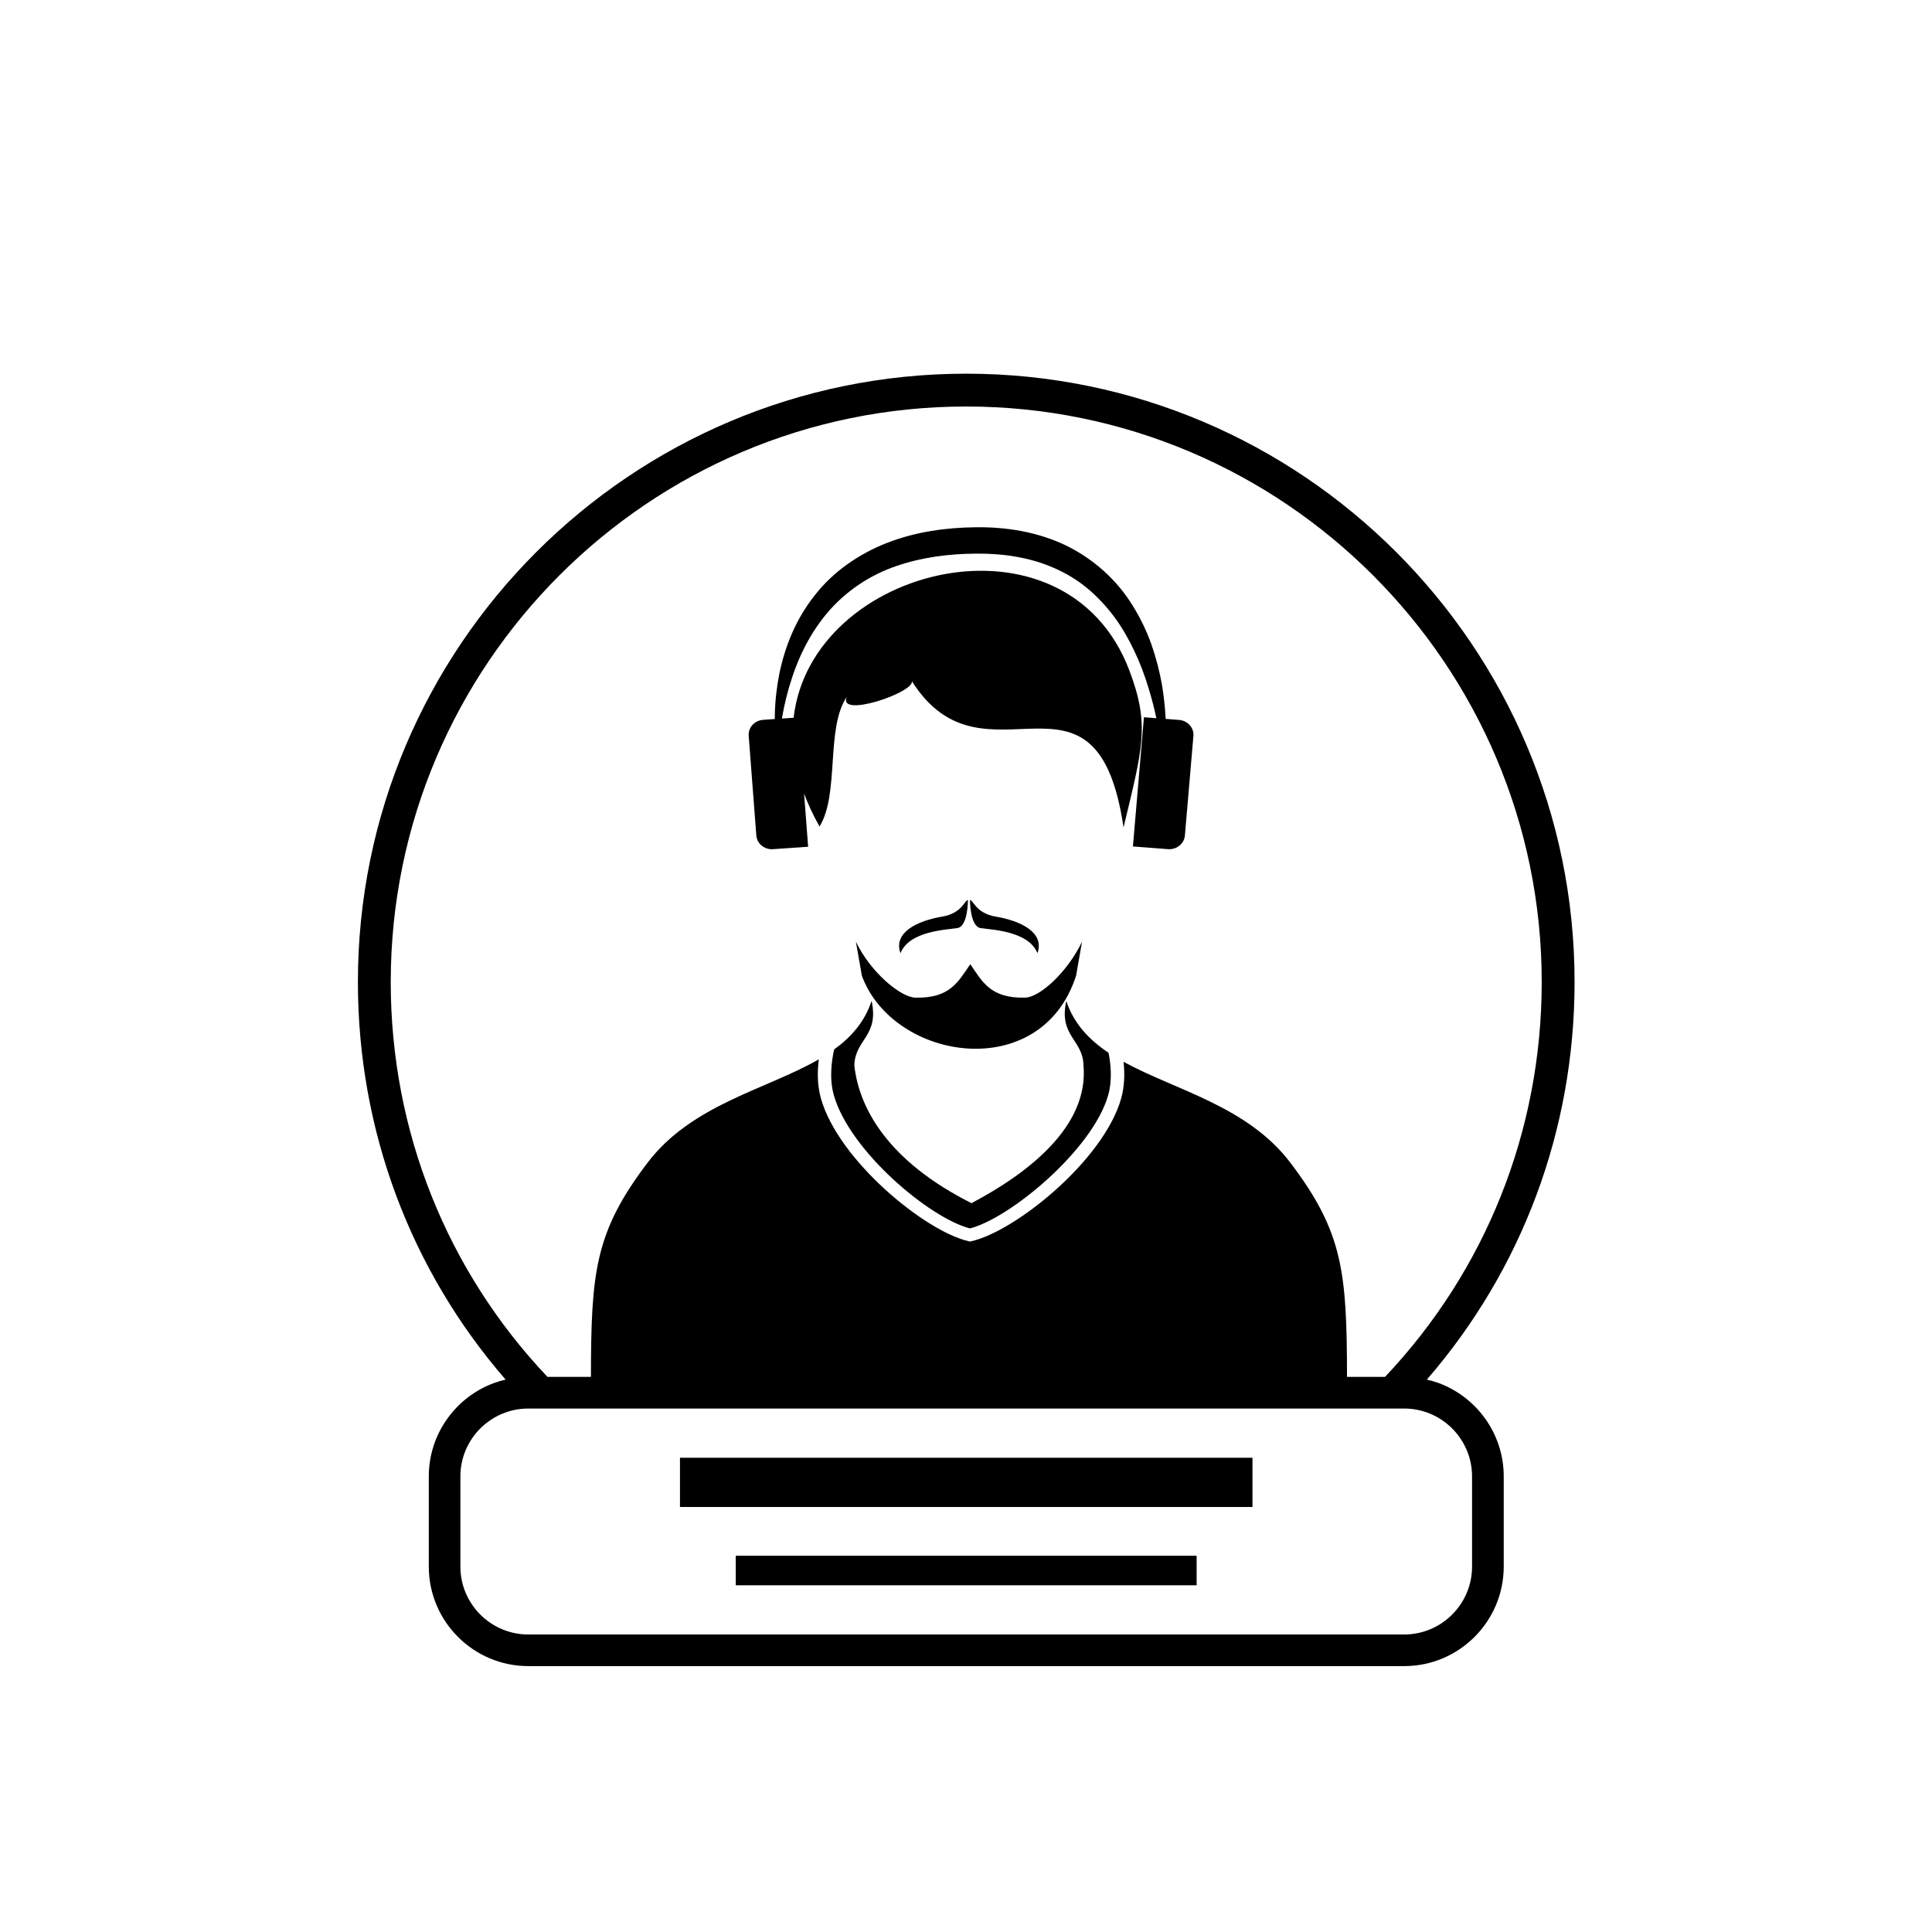 <?xml version="1.0" encoding="UTF-8"?>
<!-- Uploaded to: ICON Repo, www.svgrepo.com, Generator: ICON Repo Mixer Tools -->
<svg fill="#000000" width="800px" height="800px" version="1.1" viewBox="144 144 512 512" xmlns="http://www.w3.org/2000/svg">
 <g>
  <path d="m338.98 556.29h122.14v7.828h-122.14z"/>
  <path d="m324.2 530.32h151.72v13.047h-151.72z"/>
  <path d="m525.04 510.45c-0.945-0.34-1.922-0.609-2.914-0.84 25.152-29.012 39.152-66.039 39.152-105.36 0-88.898-72.32-161.22-161.21-161.22-88.895 0-161.22 72.32-161.22 161.22 0 39.352 13.988 76.359 39.141 105.36-0.988 0.234-1.965 0.5-2.906 0.84-10.164 3.668-17.449 13.41-17.449 24.82v23.887c0 14.547 11.836 26.379 26.379 26.379h232.11c14.547 0 26.379-11.836 26.379-26.379v-23.887c0.004-11.414-7.289-21.16-17.453-24.824zm-277.49-106.2c0-84.098 68.418-152.52 152.51-152.52s152.51 68.418 152.51 152.52c0 39.477-14.914 76.52-41.527 104.64h-10.07c-0.051-27.727-1.016-38.324-15.023-56.773-11.395-15.012-30.457-19.18-44.199-26.727 0.324 2.93 0.316 6.394-0.648 9.773-4.695 16.398-28.023 35.137-39.633 37.762l-0.41 0.094-0.41-0.094c-11.387-2.574-34.363-21.289-39.078-37.762-1.043-3.633-0.973-7.375-0.57-10.438-13.812 7.981-33.652 11.945-45.379 27.391-14.008 18.449-14.973 29.047-15.023 56.773h-11.516c-26.625-28.109-41.535-65.125-41.535-104.64zm286.56 154.91c0 9.922-8.07 17.996-17.996 17.996h-232.11c-9.922 0-17.996-8.07-17.996-17.996v-23.887c0-9.922 8.074-17.996 17.996-17.996h232.11c9.922 0 17.996 8.07 17.996 17.996z"/>
  <path d="m397.71 389.95c2.848-0.449 2.801-7.434 2.801-7.434-0.875 0-1.531 3.508-6.832 4.398-6.508 1.09-13.031 4.168-11.043 9.691 2.348-5.918 12.227-6.203 15.074-6.656z"/>
  <path d="m403.86 389.95c2.848 0.453 12.727 0.738 15.074 6.656 1.992-5.519-4.535-8.598-11.039-9.691-5.305-0.891-5.961-4.398-6.836-4.398 0 0-0.047 6.984 2.801 7.434z"/>
  <path d="m370.82 393.55 1.582 9.027c8.324 22.625 47.488 28.809 56.77 0l1.582-9.031c-3.922 8.203-11.23 14.727-15.035 14.832-9.328 0.281-11.469-4.391-14.582-8.848-3.113 4.457-5.285 9.129-14.613 8.848-3.805-0.098-11.785-6.625-15.703-14.828z"/>
  <path d="m426.57 409.25c-2.035 9.43 4.441 10.156 4.57 17.145 1.418 16.203-14.777 28.578-29.684 36.457-22.02-11.07-29.781-25.043-31.043-36.457 0.129-6.988 6.606-7.715 4.57-17.145-1.84 5.543-5.379 9.574-9.914 12.855-0.684 2.977-1.348 7.75-0.082 12.176 4.227 14.758 25.328 32.504 36.062 35.266 10.719-2.762 32.488-20.855 36.617-35.266 1.148-4.008 0.707-8.305 0.109-11.289-5.156-3.441-9.195-7.688-11.207-13.742z"/>
  <path d="m348.86 369.04 9.305-0.641-1.074-14.09c1.062 2.844 2.41 5.75 4.098 8.719 5.352-8.68 1.555-26.047 7.242-34.402-2.66 5.84 17.82-1.055 17.23-4.094 19.215 30.379 48.945-9.805 56.086 38.742 5.102-21.203 6.981-27.191 1.57-41.531-16.77-44.465-84.449-27.887-88.992 12.469l-3.113 0.215c0.641-3.773 1.551-7.477 2.766-11.062 2.231-6.727 5.644-13.016 10.312-18.148 4.711-5.094 10.645-8.977 17.328-11.238 6.668-2.293 13.891-3.234 21.176-3.262 7.199-0.062 14.309 1.031 20.625 3.844 3.164 1.375 6.117 3.176 8.766 5.367 2.637 2.195 4.992 4.742 7.078 7.516 2.078 2.785 3.805 5.844 5.32 9.02 1.527 3.176 2.777 6.504 3.797 9.914 0.812 2.609 1.496 5.266 2.066 7.953l-3.289-0.254-2.922 34.242 9.301 0.715c2.289 0.18 4.289-1.438 4.473-3.609l2.254-26.387c0.184-2.172-1.516-4.074-3.805-4.246l-3.543-0.273c-0.156-2.973-0.477-5.945-0.957-8.906-0.652-3.648-1.574-7.277-2.824-10.844-1.266-3.559-2.938-7.019-4.992-10.316-4.047-6.625-10.254-12.293-17.637-15.891-3.699-1.777-7.656-3.023-11.664-3.801-4.008-0.758-8.102-1.082-12.098-1.035-7.93 0.074-16.059 1.176-23.629 4.133-7.543 2.926-14.445 7.734-19.25 13.977-4.914 6.168-7.824 13.422-9.332 20.695-0.711 3.66-1.141 7.34-1.199 11.016-0.004 0.336 0.004 0.672 0.004 1.004l-3.086 0.215c-2.289 0.16-4.004 2.043-3.84 4.215l2.019 26.402c0.152 2.188 2.137 3.82 4.43 3.66z"/>
 </g>
</svg>